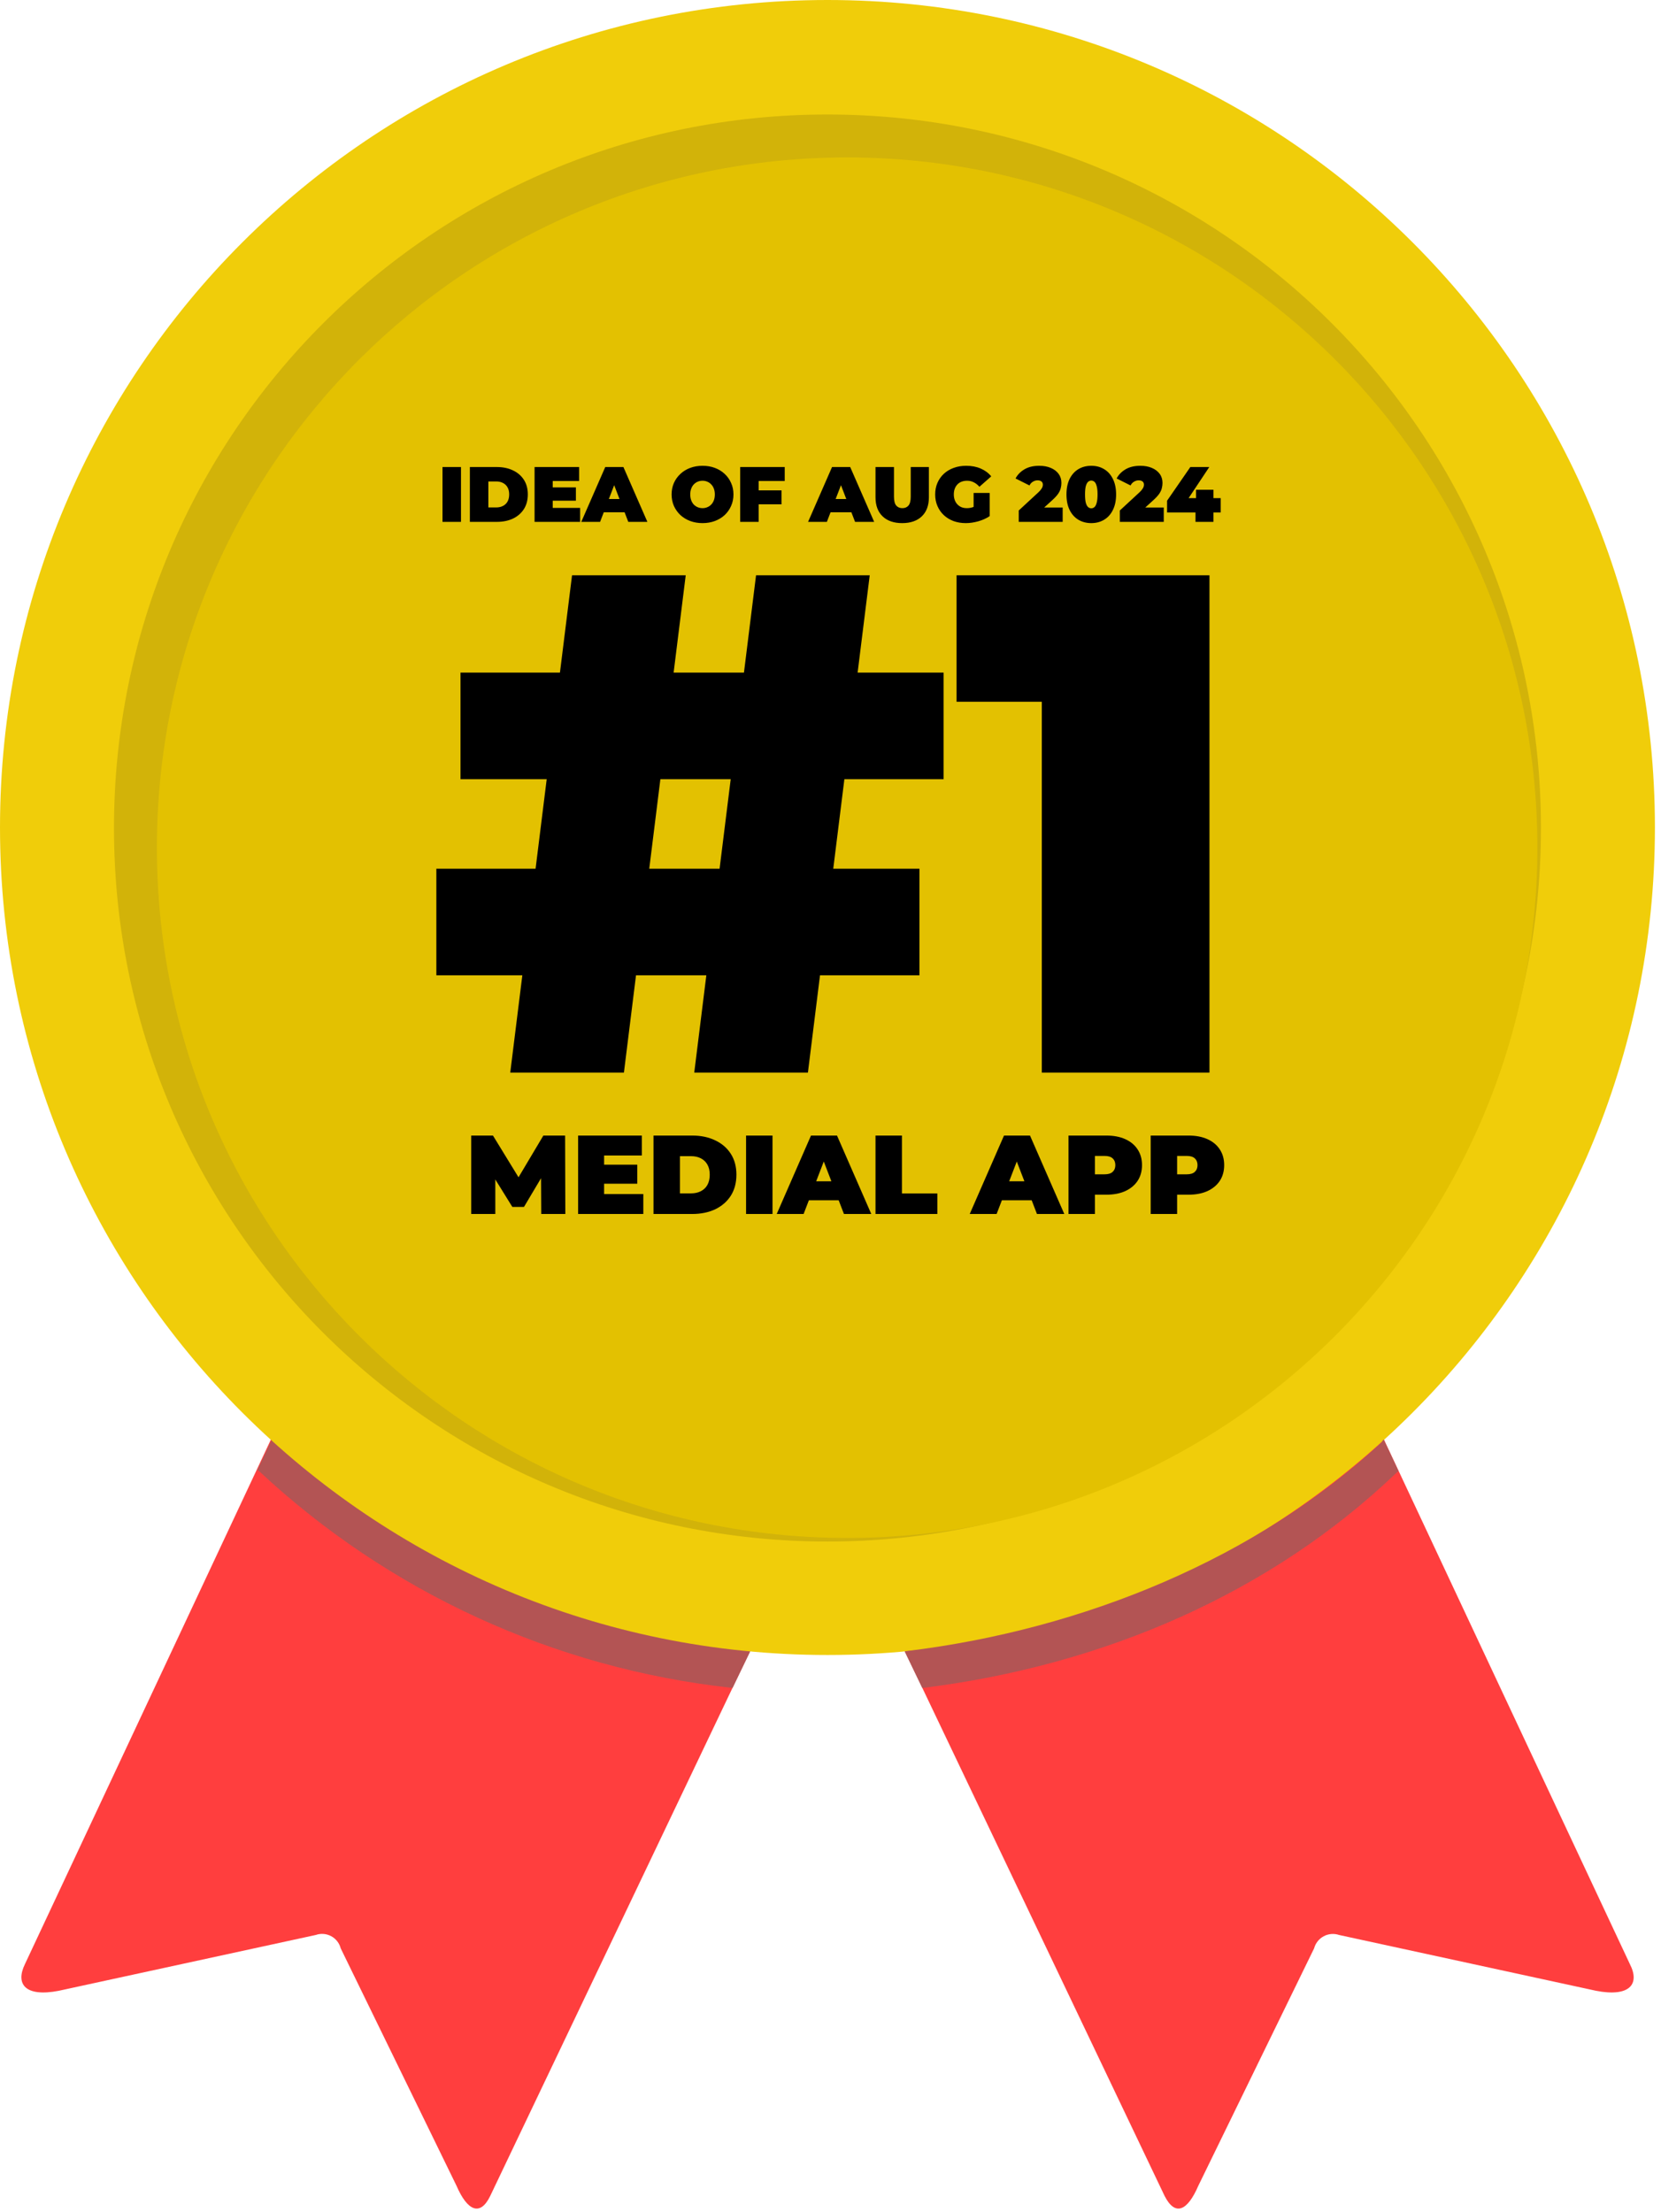 <svg width="175" height="233" viewBox="0 0 175 233" fill="none" xmlns="http://www.w3.org/2000/svg">
<path d="M35.897 135.969L2.63 206.91C1.588 209.054 2.691 210.401 6.184 209.727L33.262 203.847C33.798 203.658 34.389 203.704 34.89 203.971C35.39 204.24 35.756 204.705 35.897 205.255L48.089 230.25C49.252 232.946 50.6 233.497 51.642 231.353L87.053 157.104L35.897 135.969Z" fill="#FF3E3E"/>
<path d="M138.452 135.969L171.719 206.91C172.822 209.054 171.658 210.401 168.165 209.727L141.087 203.847C140.551 203.665 139.963 203.714 139.464 203.98C138.966 204.247 138.599 204.709 138.452 205.255L126.26 230.251C125.097 232.946 123.81 233.497 122.707 231.353L87.296 157.104L138.452 135.969Z" fill="#FF3E3E"/>
<path d="M77.193 177.796C77.193 177.857 77.07 177.796 76.948 177.796C58.385 175.738 40.981 167.746 27.323 155.006C27.262 154.945 27.078 154.884 27.14 154.822L28.672 151.575C28.732 151.453 28.855 151.76 28.917 151.821C42.027 164.012 60.223 171.669 78.847 173.936C78.909 173.936 79.031 173.936 79.031 173.998L77.193 177.796Z" fill="#B35454"/>
<path d="M87.179 174.35C135.328 174.35 174.359 135.32 174.359 87.174C174.359 39.03 135.328 0 87.179 0C39.031 0 0 39.03 0 87.174C0 135.32 39.031 174.35 87.179 174.35Z" fill="#F0CD0A"/>
<path d="M87.18 162.398C128.696 162.398 162.352 128.744 162.352 87.23C162.352 45.716 128.696 12.062 87.18 12.062C45.664 12.062 12.009 45.716 12.009 87.23C12.009 128.744 45.664 162.398 87.18 162.398Z" fill="#D2B309"/>
<path d="M89.254 162.02C129.417 162.02 161.975 129.464 161.975 89.303C161.975 49.142 129.417 16.586 89.254 16.586C49.09 16.586 16.532 49.142 16.532 89.303C16.532 129.464 49.09 162.02 89.254 162.02Z" fill="#E3C101"/>
<path d="M97.16 177.798C97.222 177.86 97.344 177.798 97.406 177.798C116.459 175.409 133.981 167.751 147.153 155.131C147.214 155.07 147.397 155.008 147.337 154.948L145.805 151.701C145.743 151.578 145.621 151.884 145.56 151.946C132.449 164.137 114.192 171.671 95.506 173.939C95.445 173.939 95.323 173.939 95.323 174L97.16 177.798Z" fill="#B35454"/>
<g style="mix-blend-mode:overlay">
<g style="mix-blend-mode:overlay">
<path d="M73.144 113L79.656 60.605H91.632L85.12 113H73.144ZM45.973 102.746V91.518H96.871V102.746H45.973ZM53.758 113L60.269 60.605H72.246L65.734 113H53.758ZM48.518 82.087V70.859H99.416V82.087H48.518ZM109.763 113V66.743L117.323 73.928H100.781V60.605H127.428V113H109.763Z" fill="black"/>
</g>
<g style="mix-blend-mode:overlay">
<path d="M46.621 54.977V49.202H48.568V54.977H46.621ZM49.505 54.977V49.202H52.351C52.995 49.202 53.561 49.32 54.05 49.557C54.54 49.788 54.922 50.118 55.197 50.547C55.472 50.976 55.61 51.487 55.61 52.081C55.61 52.681 55.472 53.197 55.197 53.632C54.922 54.061 54.54 54.394 54.05 54.63C53.561 54.861 52.995 54.977 52.351 54.977H49.505ZM51.452 53.459H52.269C52.544 53.459 52.783 53.406 52.986 53.302C53.195 53.197 53.358 53.044 53.473 52.84C53.589 52.631 53.646 52.378 53.646 52.081C53.646 51.79 53.589 51.542 53.473 51.339C53.358 51.135 53.195 50.981 52.986 50.877C52.783 50.772 52.544 50.72 52.269 50.72H51.452V53.459ZM58.102 51.347H60.676V52.749H58.102V51.347ZM58.234 53.508H61.122V54.977H56.321V49.202H61.014V50.67H58.234V53.508ZM61.244 54.977L63.768 49.202H65.682L68.207 54.977H66.194L64.329 50.126H65.088L63.224 54.977H61.244ZM62.745 53.97L63.24 52.568H65.897L66.392 53.97H62.745ZM74.018 55.109C73.55 55.109 73.116 55.034 72.715 54.886C72.319 54.737 71.975 54.528 71.683 54.259C71.392 53.984 71.164 53.662 70.999 53.294C70.839 52.925 70.76 52.524 70.76 52.089C70.76 51.649 70.839 51.248 70.999 50.885C71.164 50.516 71.392 50.197 71.683 49.928C71.975 49.653 72.319 49.441 72.715 49.293C73.116 49.144 73.55 49.07 74.018 49.07C74.491 49.07 74.925 49.144 75.321 49.293C75.717 49.441 76.061 49.653 76.353 49.928C76.644 50.197 76.87 50.516 77.029 50.885C77.194 51.248 77.276 51.649 77.276 52.089C77.276 52.524 77.194 52.925 77.029 53.294C76.87 53.662 76.644 53.984 76.353 54.259C76.061 54.528 75.717 54.737 75.321 54.886C74.925 55.034 74.491 55.109 74.018 55.109ZM74.018 53.533C74.199 53.533 74.367 53.5 74.521 53.434C74.681 53.368 74.818 53.275 74.934 53.154C75.055 53.027 75.148 52.876 75.214 52.7C75.28 52.518 75.313 52.315 75.313 52.089C75.313 51.864 75.28 51.663 75.214 51.487C75.148 51.306 75.055 51.154 74.934 51.033C74.818 50.907 74.681 50.811 74.521 50.745C74.367 50.679 74.199 50.646 74.018 50.646C73.837 50.646 73.666 50.679 73.507 50.745C73.353 50.811 73.215 50.907 73.094 51.033C72.978 51.154 72.888 51.306 72.822 51.487C72.756 51.663 72.723 51.864 72.723 52.089C72.723 52.315 72.756 52.518 72.822 52.7C72.888 52.876 72.978 53.027 73.094 53.154C73.215 53.275 73.353 53.368 73.507 53.434C73.666 53.5 73.837 53.533 74.018 53.533ZM79.798 51.66H82.339V53.129H79.798V51.66ZM79.93 54.977H77.983V49.202H82.677V50.67H79.93V54.977ZM85.138 54.977L87.662 49.202H89.576L92.101 54.977H90.088L88.223 50.126H88.982L87.118 54.977H85.138ZM86.639 53.97L87.135 52.568H89.791L90.286 53.97H86.639ZM95.054 55.109C94.169 55.109 93.478 54.869 92.983 54.391C92.488 53.912 92.241 53.242 92.241 52.378V49.202H94.188V52.32C94.188 52.76 94.267 53.074 94.427 53.261C94.587 53.442 94.801 53.533 95.07 53.533C95.346 53.533 95.56 53.442 95.714 53.261C95.873 53.074 95.953 52.76 95.953 52.32V49.202H97.867V52.378C97.867 53.242 97.62 53.912 97.125 54.391C96.63 54.869 95.939 55.109 95.054 55.109ZM101.754 55.109C101.286 55.109 100.855 55.037 100.459 54.894C100.068 54.746 99.727 54.537 99.436 54.267C99.15 53.998 98.927 53.679 98.768 53.31C98.608 52.942 98.528 52.535 98.528 52.089C98.528 51.644 98.608 51.237 98.768 50.868C98.927 50.5 99.153 50.181 99.444 49.911C99.736 49.642 100.079 49.436 100.475 49.293C100.877 49.144 101.317 49.07 101.795 49.07C102.367 49.07 102.876 49.166 103.321 49.359C103.772 49.551 104.143 49.826 104.435 50.184L103.189 51.281C103.008 51.072 102.81 50.915 102.595 50.811C102.386 50.701 102.153 50.646 101.894 50.646C101.68 50.646 101.484 50.679 101.308 50.745C101.138 50.811 100.992 50.907 100.871 51.033C100.75 51.16 100.657 51.311 100.591 51.487C100.525 51.663 100.492 51.864 100.492 52.089C100.492 52.304 100.525 52.502 100.591 52.683C100.657 52.859 100.75 53.011 100.871 53.137C100.992 53.264 101.135 53.362 101.3 53.434C101.471 53.5 101.66 53.533 101.869 53.533C102.089 53.533 102.304 53.497 102.513 53.426C102.722 53.349 102.945 53.219 103.181 53.038L104.27 54.374C103.918 54.611 103.517 54.792 103.066 54.919C102.615 55.045 102.177 55.109 101.754 55.109ZM102.579 54.127V51.933H104.27V54.374L102.579 54.127ZM107.333 54.977V53.78L109.421 51.85C109.552 51.724 109.649 51.614 109.709 51.52C109.775 51.427 109.819 51.344 109.841 51.273C109.863 51.196 109.874 51.124 109.874 51.058C109.874 50.915 109.827 50.805 109.734 50.728C109.64 50.646 109.5 50.604 109.313 50.604C109.143 50.604 108.981 50.651 108.827 50.745C108.673 50.833 108.552 50.965 108.464 51.141L106.995 50.406C107.204 50.011 107.518 49.689 107.936 49.441C108.354 49.194 108.873 49.07 109.495 49.07C109.951 49.07 110.355 49.144 110.707 49.293C111.059 49.441 111.334 49.65 111.532 49.92C111.73 50.189 111.829 50.508 111.829 50.877C111.829 51.064 111.805 51.251 111.755 51.438C111.711 51.625 111.618 51.823 111.475 52.032C111.332 52.235 111.12 52.463 110.839 52.716L109.272 54.143L108.967 53.467H111.961V54.977H107.333ZM114.976 55.109C114.464 55.109 114.01 54.99 113.614 54.754C113.224 54.517 112.916 54.174 112.691 53.723C112.471 53.272 112.361 52.727 112.361 52.089C112.361 51.451 112.471 50.907 112.691 50.456C112.916 50.005 113.224 49.661 113.614 49.425C114.01 49.188 114.464 49.07 114.976 49.07C115.487 49.07 115.938 49.188 116.328 49.425C116.724 49.661 117.032 50.005 117.252 50.456C117.478 50.907 117.591 51.451 117.591 52.089C117.591 52.727 117.478 53.272 117.252 53.723C117.032 54.174 116.724 54.517 116.328 54.754C115.938 54.99 115.487 55.109 114.976 55.109ZM114.976 53.549C115.102 53.549 115.215 53.505 115.314 53.417C115.413 53.329 115.49 53.178 115.545 52.964C115.605 52.749 115.636 52.458 115.636 52.089C115.636 51.715 115.605 51.424 115.545 51.215C115.49 51 115.413 50.849 115.314 50.761C115.215 50.673 115.102 50.629 114.976 50.629C114.849 50.629 114.736 50.673 114.637 50.761C114.538 50.849 114.459 51 114.398 51.215C114.343 51.424 114.316 51.715 114.316 52.089C114.316 52.458 114.343 52.749 114.398 52.964C114.459 53.178 114.538 53.329 114.637 53.417C114.736 53.505 114.849 53.549 114.976 53.549ZM117.983 54.977V53.78L120.071 51.85C120.203 51.724 120.299 51.614 120.359 51.52C120.425 51.427 120.469 51.344 120.491 51.273C120.513 51.196 120.524 51.124 120.524 51.058C120.524 50.915 120.477 50.805 120.384 50.728C120.29 50.646 120.15 50.604 119.963 50.604C119.793 50.604 119.631 50.651 119.477 50.745C119.323 50.833 119.202 50.965 119.114 51.141L117.645 50.406C117.854 50.011 118.168 49.689 118.586 49.441C119.004 49.194 119.523 49.07 120.145 49.07C120.601 49.07 121.005 49.144 121.357 49.293C121.709 49.441 121.984 49.65 122.182 49.92C122.38 50.189 122.479 50.508 122.479 50.877C122.479 51.064 122.455 51.251 122.405 51.438C122.361 51.625 122.268 51.823 122.125 52.032C121.982 52.235 121.77 52.463 121.489 52.716L119.922 54.143L119.617 53.467H122.611V54.977H117.983ZM122.961 53.987V52.749L125.411 49.202H127.407L125.048 52.749L124.141 52.477H128.612V53.987H122.961ZM125.956 54.977V53.987L126.013 52.477V51.594H127.845V54.977H125.956Z" fill="black"/>
</g>
<g style="mix-blend-mode:overlay">
<path d="M49.647 127.891V119.628H51.937L55.242 125.022H54.038L57.248 119.628H59.538L59.562 127.891H57.024L57.001 123.452H57.402L55.206 127.147H53.979L51.689 123.452H52.184V127.891H49.647ZM63.459 122.697H67.142V124.703H63.459V122.697ZM63.648 125.789H67.779V127.891H60.909V119.628H67.626V121.729H63.648V125.789ZM68.852 127.891V119.628H72.924C73.845 119.628 74.655 119.797 75.356 120.135C76.056 120.466 76.603 120.938 76.997 121.552C77.39 122.166 77.587 122.897 77.587 123.747C77.587 124.605 77.39 125.345 76.997 125.967C76.603 126.58 76.056 127.056 75.356 127.395C74.655 127.725 73.845 127.891 72.924 127.891H68.852ZM71.638 125.719H72.806C73.2 125.719 73.542 125.644 73.833 125.494C74.132 125.345 74.364 125.124 74.529 124.833C74.695 124.534 74.777 124.172 74.777 123.747C74.777 123.33 74.695 122.976 74.529 122.685C74.364 122.394 74.132 122.173 73.833 122.024C73.542 121.874 73.2 121.8 72.806 121.8H71.638V125.719ZM78.604 127.891V119.628H81.39V127.891H78.604ZM81.834 127.891L85.446 119.628H88.185L91.797 127.891H88.916L86.249 120.95H87.335L84.667 127.891H81.834ZM83.982 126.45L84.691 124.444H88.492L89.2 126.45H83.982ZM92.241 127.891V119.628H95.027V125.73H98.757V127.891H92.241ZM102.169 127.891L105.781 119.628H108.519L112.132 127.891H109.251L106.584 120.95H107.67L105.002 127.891H102.169ZM104.317 126.45L105.025 124.444H108.826L109.535 126.45H104.317ZM112.576 127.891V119.628H116.554C117.325 119.628 117.99 119.753 118.549 120.005C119.116 120.257 119.553 120.619 119.859 121.091C120.166 121.556 120.32 122.106 120.32 122.744C120.32 123.381 120.166 123.932 119.859 124.397C119.553 124.861 119.116 125.223 118.549 125.483C117.99 125.734 117.325 125.86 116.554 125.86H114.123L115.362 124.668V127.891H112.576ZM115.362 124.975L114.123 123.712H116.377C116.763 123.712 117.046 123.625 117.227 123.452C117.416 123.279 117.51 123.043 117.51 122.744C117.51 122.445 117.416 122.209 117.227 122.036C117.046 121.863 116.763 121.776 116.377 121.776H114.123L115.362 120.513V124.975ZM121.233 127.891V119.628H125.212C125.983 119.628 126.648 119.753 127.206 120.005C127.773 120.257 128.21 120.619 128.517 121.091C128.824 121.556 128.977 122.106 128.977 122.744C128.977 123.381 128.824 123.932 128.517 124.397C128.21 124.861 127.773 125.223 127.206 125.483C126.648 125.734 125.983 125.86 125.212 125.86H122.78L124.019 124.668V127.891H121.233ZM124.019 124.975L122.78 123.712H125.034C125.42 123.712 125.703 123.625 125.884 123.452C126.073 123.279 126.168 123.043 126.168 122.744C126.168 122.445 126.073 122.209 125.884 122.036C125.703 121.863 125.42 121.776 125.034 121.776H122.78L124.019 120.513V124.975Z" fill="black"/>
</g>
</g>
</svg>
